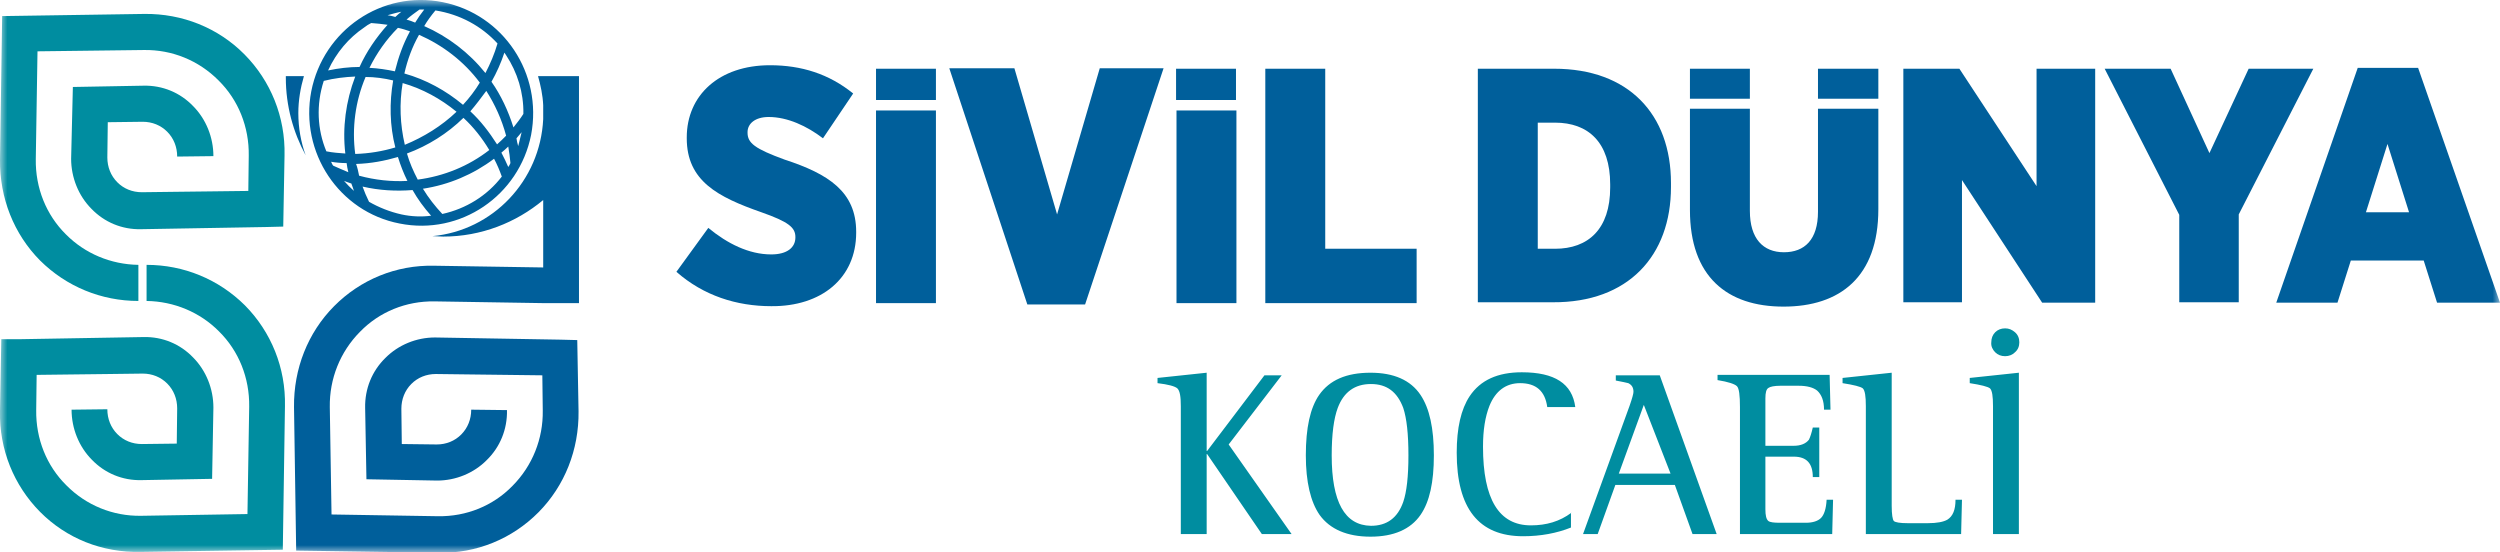<svg width="172" height="38" viewBox="0 0 172 38" fill="none" xmlns="http://www.w3.org/2000/svg">
<g clip-path="url(#clip0_825_354)">
<mask id="mask0_825_354" style="mask-type:luminance" maskUnits="userSpaceOnUse" x="0" y="0" width="172" height="38">
<path d="M172 0H0V38H172V0Z" fill="white"/>
</mask>
<g mask="url(#mask0_825_354)">
<path d="M110.781 12.896C110.781 15.769 109.268 17.115 106.985 17.115H105.798V8.438H106.985C109.268 8.438 110.781 9.784 110.781 12.687V12.896ZM114.963 12.866V12.597C114.963 7.87 112.057 4.728 106.925 4.728H101.675V20.796H106.836C112.027 20.825 114.963 17.594 114.963 12.866ZM120.391 4.728H116.268V6.792H120.391V4.728ZM125.077 14.572C125.077 16.487 124.158 17.355 122.734 17.355C121.311 17.355 120.391 16.427 120.391 14.512V7.481H116.268V14.452C116.268 19.03 118.819 21.095 122.705 21.095C126.59 21.095 129.23 19.06 129.23 14.392V7.481H125.077V14.572ZM129.23 4.728H125.077V6.792H129.23V4.728ZM140.501 20.825H144.149V4.728H140.115V12.807L134.806 4.728H130.95V20.796H134.984V12.388L140.501 20.825ZM154.026 14.751L159.157 4.728H154.708L152.009 10.533L149.339 4.728H144.801L149.933 14.781V20.796H154.026V14.751ZM165.742 14.602H162.776L164.259 9.904L165.742 14.602ZM172 20.825L166.365 4.668H162.212L156.606 20.825H160.818L161.737 17.923H166.75L167.67 20.825H172Z" fill="#005F9B"/>
</g>
<mask id="mask1_825_354" style="mask-type:luminance" maskUnits="userSpaceOnUse" x="0" y="0" width="172" height="38">
<path d="M172 0H0V38H172V0Z" fill="white"/>
</mask>
<g mask="url(#mask1_825_354)">
<path d="M80.943 7.6V20.855V7.6ZM80.943 20.855H85.066V7.6H80.943V20.855ZM60.27 20.855H64.392V7.6H60.27V20.855ZM58.905 16.008V15.948C58.905 13.195 57.007 11.969 53.982 10.981C51.935 10.233 51.431 9.844 51.431 9.126V9.096C51.431 8.498 51.965 8.049 52.884 8.049C54.189 8.049 55.524 8.677 56.621 9.515L58.698 6.433C57.037 5.087 55.139 4.488 52.973 4.488C49.473 4.488 47.249 6.553 47.249 9.455V9.515C47.249 12.447 49.384 13.554 52.38 14.602C54.249 15.26 54.723 15.649 54.723 16.307V16.337C54.723 17.025 54.16 17.504 53.062 17.504C51.52 17.504 50.037 16.756 48.732 15.679L46.537 18.701C48.406 20.346 50.689 21.065 53.062 21.065C56.503 21.095 58.905 19.15 58.905 16.008ZM64.392 4.728H60.27V6.882H64.392V4.728ZM74.655 20.945L80.053 4.698H75.663L72.727 14.751L69.791 4.698H65.312L70.68 20.945H74.655ZM85.036 4.728H80.913V6.882H85.036V4.728ZM97.464 20.855V17.115H91.176V4.728H87.053V20.855H97.464Z" fill="#005F9B"/>
</g>
<mask id="mask2_825_354" style="mask-type:luminance" maskUnits="userSpaceOnUse" x="0" y="0" width="172" height="38">
<path d="M172 0H0V38H172V0Z" fill="white"/>
</mask>
<g mask="url(#mask2_825_354)">
<path d="M137.268 24.236C137.446 24.416 137.683 24.506 137.95 24.506C138.217 24.506 138.454 24.416 138.632 24.236C138.84 24.057 138.929 23.818 138.929 23.548C138.929 23.279 138.84 23.04 138.632 22.86C138.424 22.681 138.217 22.591 137.95 22.591C137.683 22.591 137.446 22.681 137.268 22.86C137.09 23.04 137.001 23.279 137.001 23.548C136.971 23.818 137.09 24.057 137.268 24.236ZM137.119 36.744H138.899V25.643L135.518 26.002V26.361C136.289 26.481 136.764 26.6 136.912 26.72C137.06 26.87 137.119 27.259 137.119 27.947V36.744ZM128.399 36.744H134.925L134.984 34.38H134.539C134.539 35.068 134.361 35.517 133.975 35.756C133.709 35.906 133.264 35.995 132.641 35.995H131.247C130.713 35.995 130.387 35.936 130.298 35.846C130.209 35.756 130.149 35.397 130.149 34.799V25.643L126.768 26.002V26.361C127.539 26.481 128.014 26.6 128.162 26.72C128.31 26.87 128.37 27.259 128.37 27.947V36.744H128.399ZM119.65 36.744H126.056L126.115 34.38H125.671C125.641 35.008 125.493 35.427 125.285 35.636C125.077 35.846 124.721 35.966 124.247 35.966H122.467C122.052 35.966 121.785 35.936 121.666 35.846C121.518 35.726 121.459 35.457 121.459 35.038V31.418H123.416C124.306 31.418 124.721 31.896 124.721 32.824H125.166V29.413H124.721C124.632 29.802 124.543 30.071 124.455 30.251C124.247 30.52 123.891 30.67 123.416 30.67H121.459V27.408C121.459 27.019 121.518 26.78 121.666 26.69C121.785 26.6 122.082 26.54 122.497 26.54H123.743C124.336 26.54 124.751 26.66 125.018 26.87C125.315 27.139 125.493 27.558 125.493 28.186H125.938L125.878 25.792H118.167V26.151C118.908 26.271 119.353 26.421 119.501 26.57C119.65 26.72 119.709 27.199 119.709 28.007V36.744H119.65ZM113.095 27.857L114.934 32.584H111.374L113.095 27.857ZM108.913 36.744H109.921L111.137 33.362H115.23L116.446 36.744H118.107L114.192 25.822H111.167V26.181C111.641 26.271 111.908 26.331 112.027 26.361C112.264 26.481 112.383 26.66 112.383 26.959C112.383 27.079 112.294 27.408 112.116 27.917L108.913 36.744ZM108.112 35.277C107.311 35.876 106.391 36.145 105.324 36.145C103.129 36.145 102.031 34.35 102.031 30.729C102.031 29.592 102.18 28.665 102.476 27.917C102.891 26.899 103.603 26.361 104.582 26.361C105.68 26.361 106.302 26.899 106.451 28.007H108.379C108.171 26.391 106.955 25.613 104.701 25.613C103.04 25.613 101.853 26.151 101.112 27.259C100.519 28.156 100.222 29.443 100.222 31.148C100.222 34.978 101.735 36.893 104.79 36.893C106.006 36.893 107.103 36.684 108.082 36.295V35.277H108.112ZM91.621 31.328C91.621 29.862 91.769 28.785 92.036 28.066C92.451 26.959 93.222 26.421 94.32 26.421C95.417 26.421 96.129 26.959 96.544 28.066C96.781 28.785 96.9 29.862 96.9 31.328C96.9 32.764 96.781 33.841 96.544 34.529C96.159 35.636 95.417 36.175 94.32 36.175C92.51 36.145 91.621 34.529 91.621 31.328ZM90.79 35.427C91.502 36.414 92.688 36.923 94.29 36.923C95.892 36.923 97.048 36.414 97.731 35.427C98.353 34.529 98.65 33.183 98.65 31.328C98.65 29.473 98.353 28.096 97.731 27.169C97.048 26.151 95.892 25.643 94.29 25.643C92.629 25.643 91.472 26.151 90.76 27.169C90.138 28.066 89.841 29.443 89.841 31.328C89.841 33.153 90.167 34.529 90.79 35.427ZM81.24 36.744H83.019V31.238H83.049L86.816 36.744H88.862L84.532 30.58L88.18 25.822H86.994L83.049 31.029H83.019V25.643L79.638 26.002V26.361C80.379 26.451 80.824 26.57 81.002 26.72C81.18 26.899 81.24 27.288 81.24 27.947V36.744Z" fill="#008DA0"/>
</g>
<mask id="mask3_825_354" style="mask-type:luminance" maskUnits="userSpaceOnUse" x="0" y="0" width="172" height="38">
<path d="M172 0H0V38H172V0Z" fill="white"/>
</mask>
<g mask="url(#mask3_825_354)">
<path d="M9.521 20.706C6.97 20.706 4.568 19.718 2.758 17.923C0.949 16.098 -0.03 13.614 -8.60349e-05 10.981L0.148 1.107L9.936 0.958C12.546 0.928 15.008 1.915 16.817 3.74C18.627 5.566 19.635 8.049 19.576 10.682L19.487 15.589L18.33 15.619L9.699 15.769C8.394 15.799 7.178 15.29 6.288 14.362C5.398 13.465 4.894 12.208 4.894 10.921L5.013 5.984L9.877 5.895C11.182 5.865 12.398 6.373 13.288 7.301C14.178 8.199 14.682 9.455 14.682 10.742L12.19 10.772C12.19 10.114 11.953 9.515 11.508 9.066C11.063 8.618 10.47 8.378 9.817 8.378L7.415 8.408L7.385 10.832C7.385 11.49 7.623 12.088 8.068 12.537C8.512 12.986 9.106 13.225 9.758 13.225L12.161 13.195L14.622 13.166L17.084 13.136L17.114 10.712C17.144 8.737 16.402 6.882 15.038 5.536C13.673 4.159 11.834 3.411 9.906 3.441L2.58 3.531L2.462 10.951C2.432 12.926 3.174 14.781 4.538 16.128C5.843 17.444 7.623 18.192 9.521 18.222V20.706ZM2.758 35.218C0.949 33.392 -0.059 30.909 -8.60349e-05 28.276L0.089 23.339H1.246L9.877 23.189C11.182 23.159 12.398 23.668 13.288 24.596C14.178 25.493 14.682 26.75 14.682 28.036L14.593 32.944L9.728 33.033C8.423 33.063 7.207 32.554 6.318 31.627C5.428 30.729 4.924 29.473 4.924 28.186L7.385 28.156C7.385 28.814 7.623 29.413 8.068 29.862C8.512 30.31 9.106 30.55 9.758 30.55L12.161 30.52L12.19 28.096C12.19 27.438 11.953 26.84 11.508 26.391C11.063 25.942 10.47 25.703 9.817 25.703L7.445 25.733L4.983 25.762L2.521 25.792L2.491 28.216C2.462 30.191 3.203 32.046 4.568 33.392C5.932 34.769 7.771 35.517 9.699 35.487L17.025 35.367L17.144 27.977C17.173 26.002 16.432 24.147 15.067 22.8C13.762 21.484 11.983 20.736 10.084 20.706V18.222C12.635 18.222 15.038 19.21 16.847 21.005C18.656 22.83 19.665 25.314 19.605 27.947L19.457 37.821L9.669 37.97C7.029 38.03 4.568 37.043 2.758 35.218Z" fill="#008DA0"/>
</g>
<mask id="mask4_825_354" style="mask-type:luminance" maskUnits="userSpaceOnUse" x="0" y="0" width="172" height="38">
<path d="M172 0H0V38H172V0Z" fill="white"/>
</mask>
<g mask="url(#mask4_825_354)">
<path d="M19.665 5.356C19.665 5.326 19.665 5.266 19.665 5.236H20.91C20.673 6.044 20.525 6.911 20.525 7.779C20.525 8.796 20.703 9.784 21.029 10.681C20.169 9.096 19.665 7.27 19.665 5.356ZM34.821 3.8C34.791 3.74 34.732 3.68 34.703 3.62C34.465 4.338 34.169 4.996 33.813 5.625C34.465 6.552 34.969 7.63 35.325 8.767C35.563 8.467 35.8 8.168 36.008 7.839C36.037 6.373 35.592 4.967 34.821 3.8ZM29.957 0.718C29.66 1.077 29.393 1.436 29.186 1.795C30.817 2.513 32.27 3.62 33.398 5.026C33.724 4.398 34.02 3.71 34.228 2.992C33.131 1.795 31.648 0.987 29.957 0.718ZM28.86 0.658C28.563 0.867 28.237 1.107 27.97 1.346C28.177 1.406 28.355 1.466 28.563 1.556C28.741 1.256 28.948 0.957 29.186 0.658C29.067 0.658 28.978 0.658 28.86 0.658ZM26.665 1.047C26.843 1.077 27.02 1.107 27.198 1.167C27.317 1.047 27.465 0.927 27.614 0.807C27.288 0.867 26.991 0.957 26.665 1.047ZM25.538 1.585C25.36 1.675 25.211 1.765 25.063 1.885C23.995 2.603 23.135 3.62 22.572 4.847C23.283 4.697 24.025 4.607 24.737 4.607C25.211 3.56 25.864 2.603 26.665 1.705C26.279 1.645 25.893 1.615 25.538 1.585ZM22.453 10.412C22.898 10.502 23.343 10.532 23.758 10.562C23.55 8.796 23.788 6.971 24.44 5.266C23.728 5.296 22.987 5.385 22.275 5.565C21.741 7.211 21.83 8.916 22.453 10.412ZM22.927 11.4C23.254 11.549 23.61 11.699 23.965 11.848C23.906 11.639 23.877 11.43 23.847 11.22C23.491 11.22 23.135 11.19 22.779 11.13C22.838 11.25 22.868 11.34 22.927 11.4ZM24.351 13.135C24.292 12.956 24.233 12.776 24.173 12.626C23.995 12.566 23.817 12.507 23.669 12.447C23.877 12.686 24.114 12.926 24.351 13.135ZM27.198 10.143C26.813 8.647 26.783 7.061 27.05 5.535C26.427 5.385 25.775 5.296 25.152 5.296C24.44 6.971 24.203 8.826 24.44 10.592C25.389 10.562 26.309 10.412 27.198 10.143ZM24.707 12.088C25.805 12.387 26.932 12.507 28.029 12.447C27.762 11.908 27.554 11.37 27.377 10.801C26.457 11.07 25.508 11.25 24.499 11.28C24.588 11.519 24.648 11.789 24.707 12.088ZM25.389 13.883C26.071 14.272 26.813 14.571 27.614 14.751C28.296 14.9 29.008 14.93 29.66 14.841C29.156 14.272 28.741 13.704 28.385 13.075C27.258 13.165 26.101 13.105 24.944 12.836C25.063 13.165 25.211 13.524 25.389 13.883ZM34.525 12.148C34.376 11.729 34.198 11.31 33.991 10.921C32.567 11.998 30.876 12.716 29.097 12.985C29.482 13.614 29.927 14.182 30.431 14.721C32.063 14.362 33.516 13.464 34.525 12.148ZM32.359 7.659C33.071 8.318 33.664 9.096 34.198 9.933C34.406 9.754 34.614 9.544 34.821 9.335C34.525 8.228 34.05 7.181 33.457 6.253C33.101 6.732 32.745 7.211 32.359 7.659ZM27.821 5.056C29.304 5.475 30.669 6.223 31.855 7.211C32.3 6.732 32.686 6.223 33.012 5.685C31.915 4.218 30.461 3.111 28.83 2.393C28.355 3.231 28.029 4.129 27.821 5.056ZM28.207 2.154C27.94 2.064 27.673 1.974 27.377 1.915C26.576 2.722 25.923 3.65 25.419 4.667C26.012 4.697 26.605 4.787 27.169 4.907C27.406 3.949 27.732 3.022 28.207 2.154ZM27.999 10.562C28.177 11.19 28.444 11.789 28.741 12.357C30.55 12.118 32.241 11.43 33.664 10.322C33.16 9.485 32.567 8.737 31.885 8.108C30.787 9.185 29.453 10.023 27.999 10.562ZM31.41 7.689C30.313 6.792 29.067 6.104 27.703 5.715C27.465 7.121 27.525 8.557 27.851 9.963C29.156 9.425 30.372 8.677 31.41 7.689ZM35.118 11.22C35.088 10.831 35.029 10.472 34.969 10.083C34.821 10.233 34.673 10.352 34.495 10.502C34.673 10.831 34.821 11.16 34.969 11.489C35.029 11.4 35.088 11.31 35.118 11.22ZM35.652 10.053L35.889 9.096C35.77 9.245 35.652 9.365 35.533 9.515C35.563 9.694 35.592 9.874 35.652 10.053ZM27.495 15.379C23.313 14.571 20.614 10.472 21.415 6.283C22.245 2.064 26.279 -0.689 30.461 0.149C34.643 0.987 37.342 5.056 36.541 9.275C35.711 13.464 31.677 16.217 27.495 15.379ZM39.834 20.855H38.054H37.372L29.898 20.735C27.94 20.705 26.101 21.453 24.766 22.829C23.402 24.206 22.66 26.061 22.69 28.006L22.809 35.396L30.135 35.516C32.093 35.546 33.931 34.798 35.266 33.422C36.63 32.045 37.372 30.19 37.342 28.245L37.313 25.822L34.851 25.792L32.389 25.762L29.987 25.732C29.334 25.732 28.741 25.971 28.296 26.42C27.851 26.869 27.614 27.467 27.614 28.126L27.643 30.549L30.046 30.579C30.698 30.579 31.292 30.34 31.736 29.891C32.181 29.442 32.419 28.844 32.419 28.185L34.88 28.215C34.91 29.532 34.406 30.759 33.486 31.656C32.597 32.554 31.351 33.063 30.076 33.063L25.211 32.973L25.122 28.066C25.093 26.749 25.597 25.522 26.516 24.625C27.406 23.727 28.652 23.218 29.927 23.218L38.558 23.368L39.715 23.398L39.804 28.305C39.834 30.938 38.855 33.422 37.046 35.247C35.236 37.072 32.775 38.089 30.165 38.029L20.377 37.88L20.228 28.006C20.199 25.373 21.177 22.889 22.987 21.064C24.796 19.239 27.258 18.222 29.868 18.282L37.372 18.401V13.763C35.503 15.319 33.101 16.277 30.491 16.277C30.253 16.277 30.016 16.247 29.749 16.247C33.902 15.858 37.164 12.447 37.372 8.198V7.241C37.342 6.552 37.194 5.864 37.016 5.236H39.834V5.326V20.855Z" fill="#005F9B"/>
</g>
</g>
<defs>
<clipPath id="clip0_825_354">
<rect width="172" height="38" fill="white"/>
</clipPath>
</defs>
</svg>

